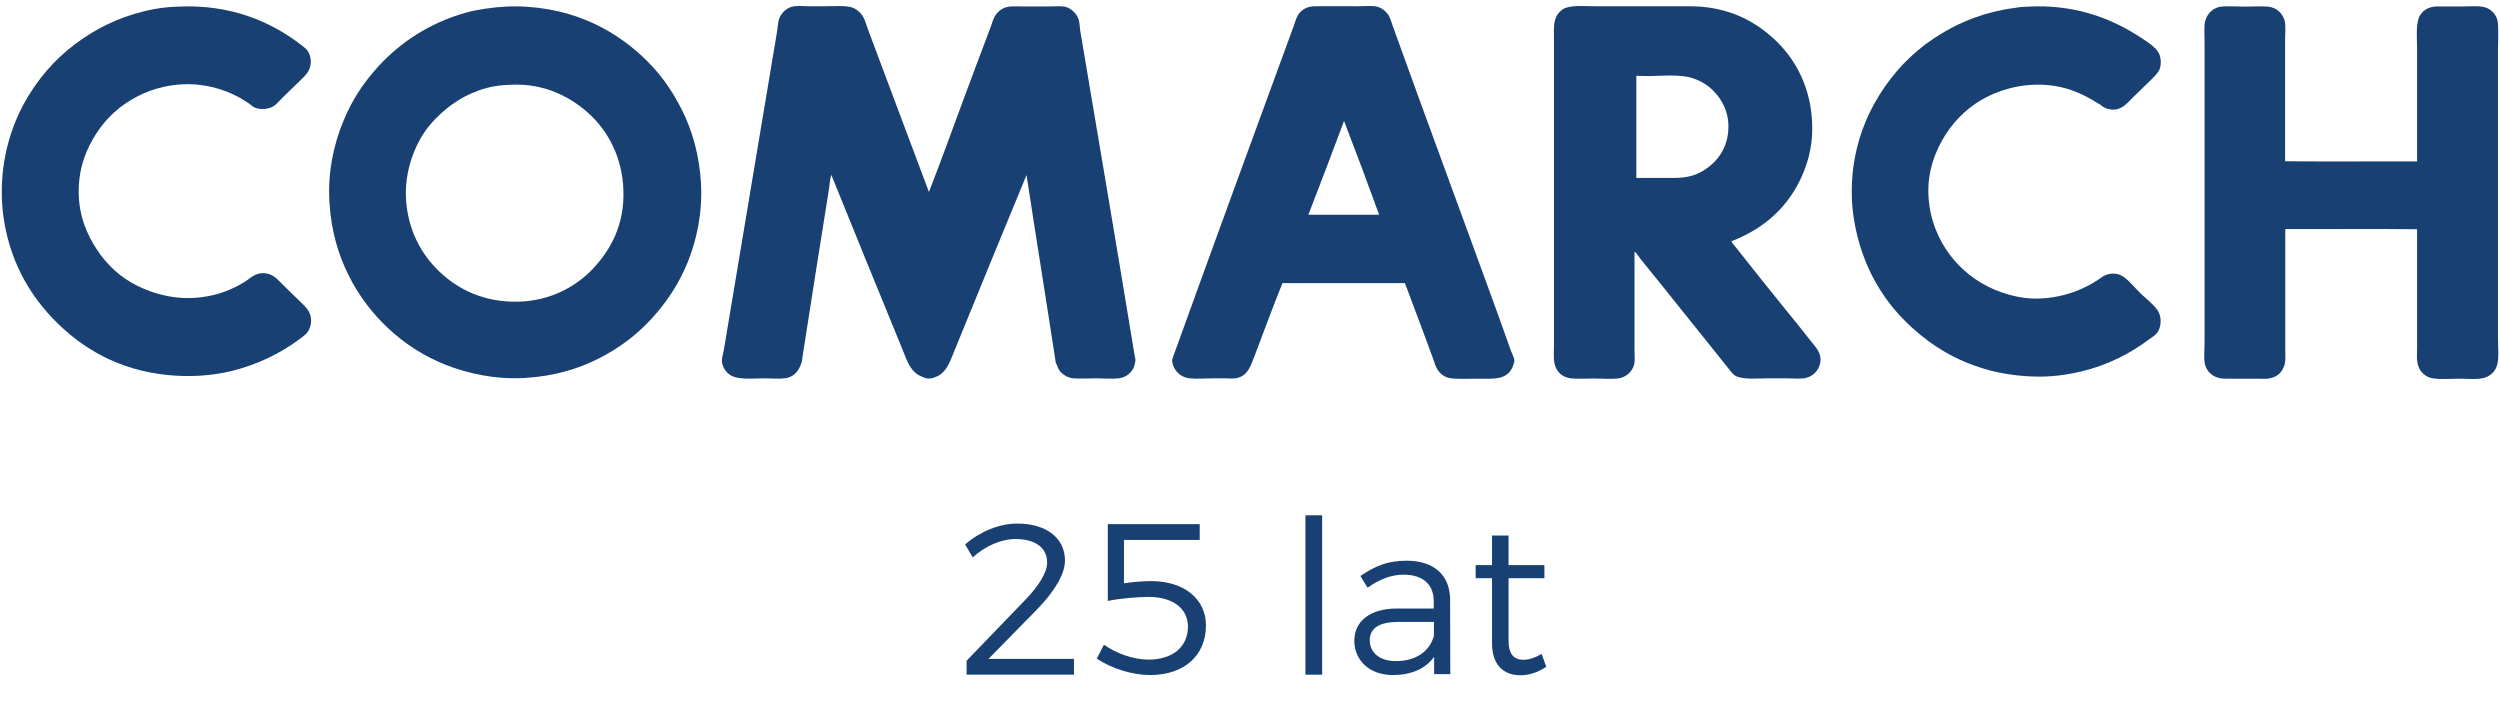 <?xml version="1.0" encoding="utf-8"?>
<!-- Generator: Adobe Illustrator 22.0.1, SVG Export Plug-In . SVG Version: 6.00 Build 0)  -->
<svg version="1.1" id="Warstwa_1" xmlns="http://www.w3.org/2000/svg" xmlns:xlink="http://www.w3.org/1999/xlink" x="0px" y="0px"
	 viewBox="0 0 1359.9 393" style="enable-background:new 0 0 1359.9 393;" xml:space="preserve">
<style type="text/css">
	.st0{fill:#184072;}
</style>
<g id="XMLID_1_">
	<path id="XMLID_12_" class="st0" d="M764.2,154h-66.6c-5.4,13.4-10.3,26.8-15.5,40.5c-1.9,4.9-3.6,10-9.5,11.2
		c-1.8,0.4-4.1,0.1-6.4,0.1H660c-4.6,0-9,0.4-12.8,0c-4.4-0.4-7.7-3.3-9-6.9c-0.3-0.8-0.5-1.7-0.6-2.5c0-1.6,1.2-3.9,1.9-6.1
		c10.7-29.5,21.2-58.7,32-88.1c10.7-29.1,21.5-58.6,32.2-88c0.7-2,1.3-4.1,2.2-5.7c1.8-3.1,4.7-5,9.4-5.1c7.9-0.1,15.7,0,23.6,0
		c3.1,0,6.3-0.3,9,0c3.5,0.4,6.3,3,7.6,5.2c0.9,1.7,1.5,3.8,2.2,5.8c19,52.8,38.5,105.3,57.7,158.2c2,5.6,4.1,11.6,6.3,17.7
		c0.7,2,2,4.4,2.1,5.8c0,0.4-0.3,1.6-0.6,2.4c-1,3.2-3,5.6-6.8,6.8c-3.3,1-8.9,0.7-12.8,0.7c-4.8,0-9.4,0.2-13.5-0.1
		s-6.7-2.5-8.3-5.1c-1-1.7-1.6-3.8-2.3-5.8c-3.5-9.6-7.3-19.8-10.9-29.3C767.2,161.7,765.9,158.6,764.2,154 M711.7,116.8h38.5
		c-6.2-17.1-12.6-34.1-19.1-51C724.7,82.9,718.3,99.9,711.7,116.8"/>
	<path id="XMLID_11_" class="st0" d="M941.9,131.2c0.1,0.8,0.9,1.5,1.5,2.3c9,11.5,18.1,22.7,27.4,34.3c4.7,5.8,9.8,12,14.6,18.2
		c2.4,3,5.7,6.2,4.7,11.5c-0.8,4.1-4,7.4-8.3,8.2c-2.9,0.5-6.4,0.1-9.8,0.1h-10c-5.6,0-14.4,0.9-18.2-1.5c-1.4-0.9-2.4-2.4-3.7-4
		c-7.8-9.9-16.1-20-23.8-29.7c-7.9-10-15.9-19.8-23.9-29.7c-1.1-1.4-1.9-3-3.3-4v53.5c0,2.5,0.3,5.2-0.1,7.5c-0.7,3.6-4.1,7.5-9.1,8
		c-3.7,0.4-8.3,0-12.8,0s-9.2,0.3-12.7-0.1c-4.8-0.6-7.7-3.7-8.7-7.6c-0.8-3.1-0.4-7.3-0.4-11.5c0-54.8,0-109.6,0-164.7
		c0-4.1-0.3-8.3,0.6-11.2c0.8-2.7,2.3-4.4,4.1-5.7c3.8-2.5,11.1-1.7,17.7-1.7h44.9c6.1,0,11.7-0.1,16.9,0.7c15,2.2,26.1,8.5,35.4,17
		c11.7,10.8,20.9,26.9,20.9,49c0,10.7-2.9,20.2-6.8,28.2C971.2,114,958.7,124.7,941.9,131.2 M890.1,41.7v55.1h20
		c7.3,0,11.8-1.2,16.3-3.9c7.8-4.6,14.7-13.4,13.7-26.5c-0.4-5.3-2.6-10-5.1-13.5c-3.9-5.4-9.7-9.6-17.1-11.1
		c-8.3-1.6-18.1,0.1-27.6-0.6C890,41.3,890.1,41.5,890.1,41.7"/>
	<path id="XMLID_10_" class="st0" d="M96.8,3.6c28.7-1.4,50.7,8.3,66.7,20.6c1.1,0.9,2.4,1.8,3.2,2.6c2.5,2.8,3.2,7.9,1.2,11.6
		c-1.1,2.1-2.8,3.6-4.4,5.2c-3.3,3.3-6.5,6.2-9.8,9.5c-1.7,1.7-3.2,3.6-5,4.7c-2.7,1.7-7.2,2.1-10.4,0.6c-1.1-0.6-2-1.5-3-2.2
		c-7-4.8-15.7-8.7-26.5-10c-13.4-1.6-25.7,1.8-34.4,6.4C65.4,57.3,58,64,52.6,72.3c-5.4,8.2-9.8,18.6-9.8,31.8
		c0,13.5,4.7,23.8,10,31.8c5.4,8.2,12.8,15.1,22,19.6c8.6,4.3,20.8,7.9,34.5,6.2c9.3-1.1,16.6-4.1,23.2-8c2.1-1.2,3.9-3,6.2-4.1
		c2.8-1.4,6.6-1.4,9.7,0.4c2,1.1,3.3,2.8,5,4.4c2.9,3,6.5,6.3,9.5,9.3c2.2,2.2,4.6,4.1,5.7,7.1c1.4,3.7,0.3,8.1-1.8,10.5
		c-1.1,1.2-2.8,2.4-4.2,3.4c-9.9,7.4-22.5,13.6-36.2,17c-17.3,4.3-36.8,3.6-53.5-1.2c-15.1-4.4-27.9-12-38.8-22
		c-15.5-14.2-28-33.3-32-59.1c-1.4-9-1.5-18.7-0.3-28.2c2.4-17.7,8.6-32,16.8-43.9c8.8-12.8,19-21.9,31.4-29.5
		C60.4,11.5,74,6,89.5,4.1C92,3.8,94.5,3.7,96.8,3.6"/>
	<path id="XMLID_9_" class="st0" d="M275,3.6c16.1-0.8,31.5,2.3,43.4,7.2c12.1,4.9,22.3,11.8,30.8,19.7c9.1,8.4,15.7,17.4,21.6,29
		c5.7,11.3,9.6,24.6,10.5,40c0.9,16.7-2.4,31.1-7.2,43.1c-4.9,12.1-11.8,22.2-19.7,30.8c-8.2,8.9-17.6,16-28.9,21.7
		s-24.4,9.6-40.1,10.5c-16,0.9-31-2.4-43.1-7.2s-22.4-11.7-30.9-19.6c-8.7-8.1-16.1-17.7-21.7-28.9c-5.7-11.3-9.6-24.5-10.5-40
		c-1-16.8,2.5-31.3,7.2-43.1c5-12.5,11.4-21.9,19.6-30.9c11.8-12.8,27.4-23.3,47-28.9c3.1-0.9,6.7-1.6,10.5-2.2
		C267.3,4.2,271.3,3.8,275,3.6 M264.9,47.8c-11.8,3.2-20.6,9.3-27.8,16.6c-5.1,5.2-8.7,10.6-11.7,17.8c-2.8,6.7-5,15.7-4.6,25
		c0.8,18,8.6,31.5,18.4,40.7c10,9.5,23.9,16.6,42.7,16.2c17.8-0.4,32-8.6,40.9-18.2c9.2-9.9,17-23.5,16.3-42.5
		c-0.3-9-2.4-17.1-5.7-23.9c-3.1-6.6-7.3-12.3-12.4-17.1c-9.5-9-24.2-17.2-42.8-16.3C273.5,46.2,269,46.7,264.9,47.8"/>
	<path id="XMLID_8_" class="st0" d="M505.3,104.4c6.1-15.5,11.8-31.4,17.8-47.6c5-13.7,10.4-27.7,15.6-41.6c0.8-2,1.3-4.2,2.2-5.9
		c1.4-2.6,3.9-4.8,6.9-5.5c2-0.5,4.9-0.3,7.7-0.3h15.9c2.7,0,5.5-0.3,7.7,0.1c3.3,0.7,6.7,3.7,7.7,7.2c0.5,1.8,0.5,3.9,0.8,5.9
		c9.9,58.7,19.9,117.6,29.6,176.7c0.2,1.1,0.6,2.4,0.4,3c-0.4,1.4-0.4,2.6-1,3.7c-1.2,2.6-4,5.2-8,5.7c-3.7,0.4-8,0-12.4,0
		c-4.3,0-8.8,0.3-12.4,0c-3.3-0.3-6.2-2.4-7.6-4.4c-0.8-1.2-1-2.6-1.9-4.1c-5.2-34.1-10.7-67.9-15.9-102.1
		c-13,31.5-26.5,64.3-39.6,96.5c-2.2,5.5-4.2,11.2-9.7,13.3c-1.5,0.6-3,1.2-5.2,0.8c-0.6-0.1-1.3-0.5-1.9-0.7
		c-6.6-2.3-8.5-8.5-11-14.8c-13-31.8-26-63.4-38.8-95.2c-0.7,2.4-0.9,4.9-1.2,7.3c-4.8,30.3-9.8,61.4-14.5,91.9
		c-0.1,1-0.2,1.8-0.4,2.8c-0.1,0.3-0.2,0.4-0.3,0.7c-1.5,4.4-4.3,7.5-9,8c-3.3,0.4-7.2,0-10.9,0c-7.3,0-15.3,1.1-19.5-2.4
		c-1.9-1.6-3.6-4.1-3.7-7c-0.1-1.6,0.6-3.7,1-5.8c9.7-57.9,19.3-115.5,29-173.5c0.3-2,0.4-3.9,0.8-5.8c1-4.1,4.5-7.4,8.6-7.9
		c2.7-0.3,5.6,0,8.4,0h8.3c5.1,0,12.1-0.6,15.6,1c2.3,1.1,4.2,2.9,5.4,5.3c0.9,1.8,1.5,3.9,2.2,5.9
		C482.8,44.7,494.5,75.4,505.3,104.4"/>
	<path id="XMLID_7_" class="st0" d="M1103.2,3.6L1103.2,3.6c24.2-1.3,43.2,5.7,58.1,14.8c2.3,1.4,4.8,3,7.3,4.8
		c2.4,1.7,4.9,3.8,5.9,6.1c1,2.1,1.2,5.7,0.3,8.2c-0.8,2.1-2.8,4-4.6,5.8c-3.3,3.3-7,6.7-10.4,10.1c-3,3-6,7-12,6.1
		c-1.7-0.3-2.9-0.8-4-1.5c-0.6-0.4-1-0.8-1.5-1.2c-0.4-0.3-1-0.5-1.5-0.8c-6.5-4.2-14.3-7.9-23.4-9.3c-13.9-2.1-26.7,1.1-36.2,5.8
		c-9.6,4.8-17.3,12-22.8,20.6c-5.4,8.4-10.1,19.8-9.4,33.4c0.7,13.4,5.7,24.1,11.5,31.9c6.1,8.2,14.2,14.7,24.3,19.1
		c4.9,2.1,11.1,3.9,17.1,4.6c7.4,0.8,13.9,0,19.8-1.4c7.1-1.7,13.5-4.6,19.1-8.2c1.1-0.7,2.1-1.5,3.2-2.2c3.9-2.3,8.5-1.8,11.6,0.6
		c3.3,2.5,5.9,6,9.1,9c3.1,2.9,6.7,5.6,9,9c2.4,3.6,2.1,9.4-0.7,12.6c-1.2,1.3-2.8,2.2-4.3,3.3c-10,7.5-22,13.7-36,17.1
		c-8.5,2.1-17.7,3.3-27.2,2.9c-9.1-0.4-18-1.7-26.2-4.2c-15.8-4.8-27.7-12-38.8-22c-15.6-13.9-27.8-33.4-32-59.1
		c-1.5-9-1.6-18.9-0.4-28.3c2.3-17.4,8.8-31.9,17-43.8c8.3-12,18.5-21.7,31.4-29.4c10.7-6.4,23.7-11.7,39.5-13.7
		C1098.4,3.8,1100.9,3.7,1103.2,3.6"/>
	<path id="XMLID_6_" class="st0" d="M1243.1,87.7c23.6,0.3,47.8,0,71.7,0.1c0-20.6,0-40.3,0-61c0-6.6-0.9-14.6,1.7-18.6
		c1.7-2.7,4.7-4.7,9.4-4.7h14.1c4.2,0,9.9-0.6,13.1,1c3.1,1.5,5.4,4.5,5.7,8.4c0.3,4.7,0,9.5,0,14.4c0,51.5,0,105.1,0,156.6
		c0,5.1,0.6,10.2-0.3,14c-0.8,3.6-3.2,6.3-6.8,7.5c-3.5,1.2-8.9,0.6-13.7,0.6c-5,0-10,0.4-14.1-0.1c-4.7-0.6-7.9-3.9-8.8-8
		c-0.6-2.7-0.3-5.9-0.3-9c0-21.3,0-43.1,0-64.2c-23.6-0.3-47.8,0-71.7-0.1v65c0,3,0.3,6.3-0.4,8.8c-1,3.6-3.5,6.4-7.6,7.3
		c-2.2,0.6-4.6,0.3-7.2,0.3h-14.8c-2.5,0-4.8,0.1-6.8-0.6c-3.1-1-6.2-3.5-7-7.7c-0.6-3.3-0.1-7.7-0.1-11.6c0-54.4,0-108.5,0-163.3
		c0-4.1-0.4-8.3,0.3-11.3c1-4,4.4-7.4,8.7-7.9c3.8-0.4,8.5,0,12.8,0c4.5,0,9.1-0.3,12.8,0c4.9,0.5,8.3,4.2,9.1,8.3
		c0.5,2.7,0.1,6.2,0.1,9.4v66.4H1243.1z"/>
</g>
<g>
	<path class="st0" d="M569.6,306c0-8.1-6.5-12.8-17.3-12.8c-7.7,0-16.5,3.9-23.2,10l-4.1-7.1c8.2-7,18.5-11.3,28.5-11.3
		c15.5,0,25.8,7.8,25.8,20.1c0,7.7-6.1,17.2-15.1,26.5l-26.5,27h46.5v8.6h-58.4v-7.6l32-33.2C564.9,318.9,569.6,311.4,569.6,306z"/>
	<path class="st0" d="M626.3,316.1c18.1,0,29.7,10,29.7,24.1c0,16.4-11.9,27-30.4,27c-9.6,0-20.8-3.5-29-8.9l3.9-7.6
		c7.1,5,16.4,8.1,24.2,8.1c13.2,0,21.5-6.9,21.5-18c0-9.8-8.3-16.1-21.3-16.1c-5.7,0-16,0.8-22.3,2.2v-41.8h50v8.6h-41.2v23.6
		C616.1,316.5,622.2,316.1,626.3,316.1z"/>
	<path class="st0" d="M719.2,280.3V367h-9.1v-86.7H719.2z"/>
	<path class="st0" d="M780.1,366.9v-9.6c-4.9,6.7-12.7,9.9-22.5,9.9c-12.7,0-20.9-8.1-20.9-18.6c0-10.7,8.5-17.5,23-17.6h20.2v-3.9
		c0-9-5.6-14.5-16.5-14.5c-6.8,0-13.1,2.6-19.5,7.1l-3.9-6.4c7.9-5.3,14.6-8.3,25.1-8.3c15.2,0,23.6,8.1,23.7,21.1l0.1,40.6h-8.8
		V366.9z M780,345.8v-7.5h-19.2c-10.3,0-15.7,3.2-15.7,10s5.5,11.3,14.1,11.3C769.7,359.7,777.7,354.6,780,345.8z"/>
	<path class="st0" d="M841.1,362.7c-4.3,2.9-9,4.6-13.9,4.6c-9,0.1-15.6-5.3-15.6-17.4v-35.4h-8.9v-7.1h8.9v-16.1h9v16.1h19.5v7.1
		h-19.5v33.9c0,7.5,2.9,10.5,8.2,10.5c3.2-0.1,6.4-1.2,9.8-3.2L841.1,362.7z"/>
</g>
</svg>
